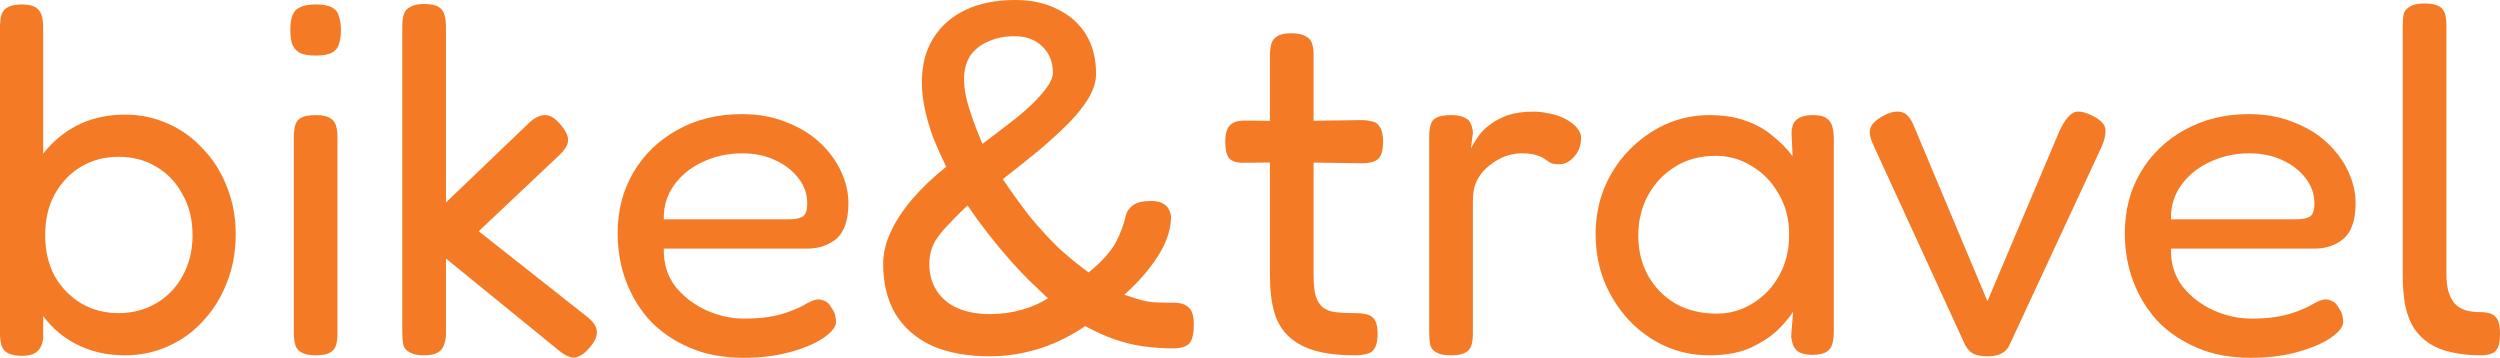 <?xml version="1.0" encoding="UTF-8"?> <svg xmlns="http://www.w3.org/2000/svg" viewBox="0 0 124.5 17.818" fill="none"><path d="M6.228 17.695C5.42 17.695 4.687 17.546 4.028 17.25C3.369 16.953 2.809 16.533 2.348 15.989C1.886 15.446 1.524 14.811 1.26 14.087C1.013 13.362 0.898 12.563 0.914 11.689C0.914 10.833 1.038 10.042 1.285 9.317C1.532 8.575 1.886 7.941 2.348 7.414C2.826 6.87 3.386 6.45 4.028 6.154C4.687 5.857 5.42 5.709 6.228 5.709C6.986 5.709 7.694 5.857 8.353 6.154C9.029 6.45 9.613 6.87 10.108 7.414C10.618 7.941 11.014 8.567 11.294 9.292C11.591 10.017 11.739 10.808 11.739 11.665C11.739 12.538 11.591 13.345 11.294 14.087C11.014 14.811 10.618 15.446 10.108 15.989C9.613 16.533 9.029 16.953 8.353 17.25C7.694 17.546 6.986 17.695 6.228 17.695ZM5.906 15.594C6.598 15.594 7.224 15.429 7.785 15.1C8.345 14.77 8.781 14.317 9.094 13.741C9.424 13.147 9.589 12.472 9.589 11.714C9.589 10.94 9.424 10.264 9.094 9.688C8.781 9.094 8.345 8.633 7.785 8.304C7.241 7.974 6.615 7.809 5.906 7.809C5.214 7.809 4.588 7.974 4.028 8.304C3.485 8.633 3.048 9.094 2.718 9.688C2.405 10.264 2.249 10.94 2.249 11.714C2.249 12.472 2.405 13.147 2.718 13.741C3.048 14.317 3.485 14.77 4.028 15.1C4.588 15.429 5.214 15.594 5.906 15.594ZM1.087 17.719C0.774 17.719 0.535 17.67 0.371 17.571C0.222 17.489 0.124 17.365 0.074 17.2C0.025 17.019 0 16.821 0 16.607V1.359C0 1.112 0.025 0.906 0.074 0.741C0.124 0.577 0.222 0.453 0.371 0.371C0.535 0.272 0.774 0.222 1.087 0.222C1.4 0.222 1.631 0.272 1.779 0.371C1.928 0.47 2.026 0.601 2.076 0.766C2.125 0.931 2.15 1.129 2.15 1.359V16.83C2.117 17.143 2.018 17.365 1.853 17.497C1.705 17.645 1.45 17.719 1.087 17.719Z" fill="#F47A25"></path><path d="M15.718 17.695C15.405 17.695 15.166 17.645 15.002 17.546C14.853 17.464 14.755 17.34 14.705 17.176C14.656 17.011 14.631 16.813 14.631 16.583V6.821C14.631 6.59 14.656 6.392 14.705 6.228C14.755 6.063 14.853 5.939 15.002 5.857C15.166 5.775 15.414 5.733 15.743 5.733C16.056 5.733 16.287 5.783 16.435 5.882C16.583 5.964 16.682 6.088 16.732 6.252C16.781 6.417 16.806 6.623 16.806 6.87V16.607C16.806 16.838 16.781 17.036 16.732 17.2C16.682 17.365 16.575 17.489 16.41 17.571C16.262 17.653 16.031 17.695 15.718 17.695ZM15.718 2.768C15.356 2.768 15.084 2.718 14.903 2.62C14.722 2.504 14.598 2.348 14.532 2.15C14.483 1.952 14.458 1.722 14.458 1.458C14.458 1.194 14.491 0.972 14.557 0.791C14.623 0.593 14.746 0.453 14.928 0.371C15.109 0.272 15.381 0.222 15.743 0.222C16.089 0.222 16.353 0.272 16.534 0.371C16.715 0.47 16.83 0.618 16.88 0.816C16.946 1.013 16.979 1.244 16.979 1.508C16.979 1.771 16.946 2.002 16.88 2.199C16.83 2.381 16.715 2.521 16.534 2.62C16.353 2.718 16.081 2.768 15.718 2.768Z" fill="#F47A25"></path><path d="M29.227 15.767C29.541 16.014 29.705 16.253 29.722 16.484C29.755 16.714 29.639 16.986 29.376 17.299C29.178 17.53 28.997 17.678 28.832 17.744C28.684 17.826 28.527 17.835 28.363 17.769C28.198 17.719 28.008 17.604 27.794 17.423L22.209 12.876V16.583C22.209 16.813 22.176 17.011 22.11 17.176C22.061 17.34 21.962 17.464 21.813 17.546C21.665 17.645 21.426 17.695 21.097 17.695C20.8 17.695 20.57 17.645 20.405 17.546C20.24 17.464 20.133 17.34 20.084 17.176C20.051 16.994 20.034 16.788 20.034 16.558V1.31C20.034 1.079 20.059 0.881 20.108 0.717C20.158 0.552 20.265 0.428 20.43 0.346C20.594 0.247 20.825 0.198 21.121 0.198C21.451 0.198 21.69 0.247 21.838 0.346C21.986 0.428 22.085 0.56 22.135 0.741C22.184 0.906 22.209 1.104 22.209 1.335V10.083L26.287 6.178C26.468 5.997 26.641 5.873 26.805 5.808C26.987 5.725 27.16 5.709 27.325 5.758C27.506 5.808 27.687 5.939 27.868 6.154C28.165 6.483 28.305 6.763 28.288 6.994C28.288 7.208 28.14 7.455 27.843 7.735L23.84 11.516L29.227 15.767Z" fill="#F47A25"></path><path d="M37.012 17.818C36.023 17.818 35.142 17.653 34.367 17.324C33.593 16.994 32.934 16.55 32.39 15.989C31.863 15.413 31.459 14.754 31.18 14.012C30.899 13.271 30.759 12.472 30.759 11.615C30.759 10.478 31.023 9.465 31.55 8.575C32.077 7.686 32.802 6.986 33.725 6.475C34.664 5.948 35.735 5.684 36.938 5.684C37.761 5.684 38.495 5.816 39.137 6.079C39.796 6.327 40.356 6.664 40.818 7.093C41.279 7.521 41.633 7.999 41.88 8.526C42.127 9.053 42.251 9.58 42.251 10.108C42.251 10.948 42.053 11.541 41.658 11.887C41.262 12.217 40.776 12.381 40.2 12.381H33.057C33.041 13.106 33.23 13.732 33.626 14.26C34.038 14.77 34.548 15.166 35.158 15.446C35.784 15.726 36.41 15.866 37.036 15.866C37.498 15.866 37.893 15.841 38.223 15.792C38.552 15.742 38.84 15.676 39.087 15.594C39.335 15.512 39.549 15.429 39.73 15.347C39.911 15.265 40.068 15.182 40.2 15.1C40.348 15.017 40.488 14.96 40.62 14.927C40.768 14.894 40.908 14.91 41.04 14.976C41.188 15.026 41.303 15.133 41.386 15.297C41.485 15.429 41.551 15.553 41.584 15.668C41.617 15.784 41.633 15.907 41.633 16.039C41.633 16.27 41.435 16.525 41.04 16.805C40.645 17.085 40.093 17.324 39.384 17.522C38.692 17.719 37.901 17.818 37.012 17.818ZM33.057 10.923H39.261C39.574 10.923 39.804 10.882 39.953 10.8C40.117 10.717 40.2 10.495 40.2 10.132C40.2 9.671 40.06 9.259 39.779 8.897C39.499 8.518 39.112 8.213 38.618 7.982C38.14 7.752 37.588 7.636 36.962 7.636C36.237 7.636 35.57 7.785 34.961 8.081C34.367 8.361 33.898 8.748 33.552 9.243C33.206 9.737 33.041 10.297 33.057 10.923Z" fill="#F47A25"></path><path d="M49.295 17.744C48.175 17.744 47.219 17.571 46.428 17.225C45.638 16.863 45.028 16.335 44.599 15.643C44.188 14.951 43.982 14.119 43.982 13.147C43.982 12.62 44.105 12.093 44.352 11.566C44.599 11.022 44.954 10.478 45.415 9.935C45.893 9.375 46.461 8.831 47.12 8.304C46.89 7.826 46.675 7.348 46.478 6.87C46.297 6.376 46.157 5.898 46.058 5.437C45.959 4.959 45.91 4.506 45.91 4.078C45.91 3.237 46.099 2.513 46.478 1.903C46.857 1.293 47.392 0.824 48.084 0.494C48.776 0.165 49.6 0 50.556 0C51.379 0 52.088 0.157 52.681 0.47C53.291 0.766 53.76 1.186 54.09 1.73C54.419 2.274 54.584 2.924 54.584 3.682C54.584 4.045 54.468 4.432 54.238 4.844C54.007 5.239 53.678 5.659 53.249 6.104C52.821 6.533 52.327 6.986 51.767 7.463C51.206 7.925 50.597 8.411 49.938 8.921C50.383 9.58 50.836 10.207 51.297 10.8C51.775 11.376 52.261 11.904 52.755 12.381C53.266 12.843 53.752 13.238 54.213 13.568C54.855 13.04 55.3 12.554 55.547 12.109C55.795 11.648 55.968 11.187 56.066 10.726C56.116 10.528 56.231 10.363 56.413 10.231C56.594 10.083 56.898 10.009 57.327 10.009C57.607 10.009 57.813 10.058 57.945 10.157C58.093 10.239 58.192 10.355 58.241 10.503C58.307 10.635 58.332 10.767 58.316 10.899C58.282 11.525 58.06 12.151 57.648 12.777C57.253 13.403 56.701 14.037 55.992 14.68C56.256 14.762 56.487 14.836 56.684 14.902C56.898 14.968 57.138 15.017 57.401 15.05C57.665 15.067 58.002 15.075 58.414 15.075C58.793 15.075 59.057 15.157 59.205 15.322C59.37 15.47 59.452 15.742 59.452 16.138C59.452 16.616 59.378 16.937 59.23 17.102C59.081 17.266 58.801 17.349 58.389 17.349C57.928 17.349 57.45 17.316 56.956 17.25C56.478 17.184 56.001 17.069 55.523 16.904C55.045 16.739 54.551 16.517 54.04 16.237C53.595 16.55 53.109 16.821 52.582 17.052C52.055 17.283 51.511 17.456 50.951 17.571C50.407 17.686 49.855 17.744 49.295 17.744ZM49.295 15.643C49.855 15.643 50.391 15.569 50.901 15.421C51.412 15.273 51.84 15.083 52.187 14.853C51.907 14.589 51.593 14.292 51.248 13.963C50.901 13.617 50.556 13.246 50.209 12.851C49.864 12.455 49.517 12.035 49.172 11.591C48.825 11.146 48.496 10.693 48.183 10.231C47.837 10.561 47.541 10.857 47.293 11.121C47.046 11.368 46.849 11.599 46.7 11.813C46.552 12.011 46.445 12.225 46.379 12.455C46.313 12.67 46.28 12.9 46.28 13.147C46.28 13.658 46.404 14.103 46.651 14.482C46.898 14.861 47.244 15.149 47.689 15.347C48.15 15.545 48.685 15.643 49.295 15.643ZM48.925 7.167C49.468 6.755 49.954 6.384 50.383 6.055C50.827 5.709 51.198 5.387 51.495 5.091C51.791 4.794 52.022 4.523 52.187 4.275C52.351 4.028 52.434 3.814 52.434 3.633C52.434 3.089 52.261 2.653 51.915 2.323C51.569 1.977 51.108 1.804 50.531 1.804C50.02 1.804 49.575 1.895 49.196 2.076C48.817 2.241 48.521 2.48 48.306 2.793C48.109 3.106 48.01 3.485 48.01 3.929C48.01 4.209 48.043 4.506 48.109 4.819C48.175 5.116 48.274 5.453 48.406 5.832C48.537 6.211 48.71 6.656 48.925 7.167Z" fill="#F47A25"></path><path d="M67.493 17.695C66.719 17.695 66.059 17.621 65.516 17.472C64.989 17.324 64.552 17.093 64.206 16.78C63.86 16.467 63.613 16.064 63.465 15.569C63.316 15.059 63.242 14.432 63.242 13.691V2.768C63.242 2.537 63.267 2.34 63.316 2.175C63.366 2.01 63.465 1.886 63.613 1.804C63.761 1.705 63.992 1.656 64.305 1.656C64.618 1.656 64.857 1.705 65.022 1.804C65.186 1.886 65.293 2.01 65.343 2.175C65.392 2.323 65.417 2.513 65.417 2.743V13.691C65.417 14.119 65.45 14.465 65.516 14.729C65.598 14.976 65.713 15.166 65.862 15.297C66.026 15.429 66.241 15.512 66.504 15.545C66.768 15.578 67.089 15.594 67.468 15.594C67.732 15.594 67.946 15.619 68.111 15.668C68.275 15.718 68.399 15.816 68.481 15.965C68.564 16.113 68.605 16.335 68.605 16.632C68.605 16.945 68.555 17.184 68.457 17.349C68.374 17.497 68.243 17.588 68.061 17.621C67.897 17.67 67.707 17.695 67.493 17.695ZM61.957 6.005L64.33 6.03L67.765 5.981C67.996 5.981 68.193 6.005 68.358 6.055C68.523 6.088 68.646 6.187 68.728 6.351C68.828 6.5 68.877 6.73 68.877 7.043C68.877 7.356 68.836 7.595 68.753 7.76C68.671 7.908 68.547 8.007 68.382 8.056C68.218 8.106 68.02 8.131 67.79 8.131L64.404 8.081L61.908 8.106C61.562 8.106 61.323 8.024 61.191 7.859C61.076 7.694 61.018 7.422 61.018 7.043C61.018 6.681 61.092 6.417 61.24 6.252C61.389 6.088 61.628 6.005 61.957 6.005Z" fill="#F47A25"></path><path d="M72.237 17.695C71.924 17.695 71.685 17.645 71.52 17.546C71.372 17.464 71.273 17.34 71.224 17.176C71.191 16.994 71.174 16.788 71.174 16.558V6.821C71.174 6.574 71.199 6.368 71.249 6.203C71.298 6.038 71.397 5.923 71.545 5.857C71.694 5.775 71.933 5.733 72.262 5.733C72.558 5.733 72.781 5.775 72.929 5.857C73.094 5.923 73.201 6.03 73.251 6.178C73.317 6.31 73.349 6.467 73.349 6.648L73.251 7.389C73.366 7.175 73.498 6.961 73.646 6.747C73.811 6.533 74.008 6.343 74.239 6.178C74.486 5.997 74.775 5.849 75.104 5.733C75.45 5.618 75.87 5.56 76.365 5.56C76.612 5.56 76.842 5.585 77.056 5.635C77.287 5.668 77.501 5.725 77.699 5.808C77.913 5.89 78.094 5.989 78.243 6.104C78.391 6.203 78.506 6.318 78.588 6.45C78.688 6.565 78.737 6.706 78.737 6.87C78.737 7.233 78.621 7.546 78.391 7.809C78.16 8.056 77.921 8.18 77.674 8.18C77.46 8.18 77.303 8.155 77.205 8.106C77.106 8.04 77.007 7.974 76.908 7.908C76.826 7.842 76.702 7.785 76.537 7.735C76.373 7.669 76.109 7.636 75.746 7.636C75.499 7.636 75.236 7.686 74.956 7.785C74.692 7.883 74.437 8.032 74.189 8.229C73.942 8.411 73.737 8.65 73.572 8.946C73.424 9.243 73.349 9.589 73.349 9.984V16.607C73.349 16.838 73.325 17.036 73.275 17.2C73.226 17.365 73.119 17.489 72.954 17.571C72.806 17.653 72.567 17.695 72.237 17.695Z" fill="#F47A25"></path><path d="M90.261 17.67C89.899 17.67 89.635 17.596 89.471 17.448C89.322 17.299 89.231 17.069 89.199 16.756L89.297 15.52C89.133 15.784 88.877 16.088 88.531 16.434C88.186 16.764 87.732 17.06 87.172 17.324C86.612 17.571 85.928 17.695 85.121 17.695C84.33 17.695 83.589 17.538 82.897 17.225C82.221 16.912 81.62 16.475 81.093 15.915C80.582 15.355 80.178 14.713 79.882 13.988C79.602 13.263 79.462 12.488 79.462 11.665C79.462 10.857 79.602 10.099 79.882 9.391C80.178 8.666 80.59 8.032 81.118 7.488C81.645 6.944 82.246 6.516 82.921 6.203C83.614 5.89 84.347 5.733 85.121 5.733C85.846 5.733 86.464 5.832 86.975 6.03C87.485 6.211 87.922 6.458 88.284 6.771C88.663 7.068 88.993 7.406 89.273 7.785L89.223 6.747C89.207 6.384 89.281 6.129 89.446 5.981C89.627 5.816 89.907 5.733 90.286 5.733C90.599 5.733 90.822 5.783 90.953 5.882C91.102 5.981 91.201 6.121 91.25 6.302C91.299 6.483 91.324 6.706 91.324 6.969V16.508C91.324 16.739 91.299 16.945 91.25 17.126C91.201 17.307 91.102 17.439 90.953 17.522C90.805 17.621 90.574 17.67 90.261 17.67ZM85.492 15.619C86.151 15.619 86.752 15.446 87.296 15.1C87.856 14.754 88.293 14.292 88.606 13.716C88.935 13.123 89.1 12.447 89.1 11.689C89.1 10.915 88.927 10.239 88.581 9.663C88.251 9.07 87.806 8.608 87.246 8.279C86.703 7.933 86.101 7.76 85.442 7.76C84.668 7.76 83.993 7.941 83.416 8.304C82.856 8.65 82.411 9.119 82.081 9.712C81.752 10.305 81.587 10.981 81.587 11.739C81.587 12.48 81.752 13.147 82.081 13.741C82.411 14.317 82.864 14.778 83.441 15.124C84.034 15.454 84.717 15.619 85.492 15.619Z" fill="#F47A25"></path><path d="M98.975 17.744C98.694 17.744 98.464 17.703 98.282 17.621C98.118 17.538 97.978 17.39 97.862 17.176L93.29 7.216C93.109 6.821 93.068 6.524 93.167 6.327C93.266 6.112 93.496 5.915 93.859 5.733C94.188 5.569 94.469 5.519 94.699 5.585C94.93 5.635 95.127 5.849 95.292 6.228L98.975 15.001L102.582 6.475C102.764 6.096 102.962 5.824 103.176 5.659C103.39 5.495 103.728 5.528 104.189 5.758C104.634 5.972 104.856 6.22 104.856 6.5C104.856 6.763 104.782 7.051 104.634 7.365L100.087 17.151C100.004 17.349 99.872 17.497 99.691 17.596C99.51 17.695 99.271 17.744 98.975 17.744Z" fill="#F47A25"></path><path d="M112.069 17.818C111.08 17.818 110.198 17.653 109.424 17.324C108.65 16.994 107.991 16.55 107.447 15.989C106.92 15.413 106.516 14.754 106.236 14.012C105.956 13.271 105.816 12.472 105.816 11.615C105.816 10.478 106.079 9.465 106.607 8.575C107.134 7.686 107.859 6.986 108.781 6.475C109.721 5.948 110.791 5.684 111.994 5.684C112.818 5.684 113.551 5.816 114.194 6.079C114.853 6.327 115.413 6.664 115.874 7.093C116.335 7.521 116.69 7.999 116.937 8.526C117.184 9.053 117.308 9.58 117.308 10.108C117.308 10.948 117.11 11.541 116.715 11.887C116.319 12.217 115.833 12.381 115.257 12.381H108.114C108.098 13.106 108.287 13.732 108.683 14.26C109.094 14.77 109.605 15.166 110.215 15.446C110.841 15.726 111.467 15.866 112.093 15.866C112.555 15.866 112.95 15.841 113.279 15.792C113.609 15.742 113.897 15.676 114.144 15.594C114.391 15.512 114.606 15.429 114.787 15.347C114.968 15.265 115.124 15.182 115.257 15.1C115.405 15.017 115.545 14.96 115.677 14.927C115.825 14.894 115.965 14.91 116.097 14.976C116.245 15.026 116.36 15.133 116.443 15.297C116.541 15.429 116.608 15.553 116.64 15.668C116.673 15.784 116.69 15.907 116.69 16.039C116.69 16.27 116.492 16.525 116.097 16.805C115.701 17.085 115.149 17.324 114.441 17.522C113.749 17.719 112.958 17.818 112.069 17.818ZM108.114 10.923H114.317C114.63 10.923 114.861 10.882 115.009 10.8C115.174 10.717 115.257 10.495 115.257 10.132C115.257 9.671 115.116 9.259 114.836 8.897C114.556 8.518 114.169 8.213 113.675 7.982C113.197 7.752 112.645 7.636 112.019 7.636C111.294 7.636 110.627 7.785 110.017 8.081C109.424 8.361 108.954 8.748 108.609 9.243C108.263 9.737 108.098 10.297 108.114 10.923Z" fill="#F47A25"></path><path d="M123.536 17.695C123.009 17.695 122.531 17.645 122.103 17.546C121.691 17.464 121.329 17.324 121.016 17.126C120.703 16.929 120.439 16.673 120.225 16.36C120.027 16.047 119.879 15.668 119.78 15.223C119.698 14.778 119.656 14.26 119.656 13.666V1.31C119.656 1.063 119.673 0.857 119.706 0.692C119.755 0.527 119.862 0.404 120.027 0.321C120.192 0.222 120.422 0.173 120.719 0.173C121.049 0.173 121.287 0.214 121.436 0.297C121.6 0.379 121.707 0.503 121.757 0.667C121.806 0.832 121.831 1.03 121.831 1.26V13.642C121.831 13.971 121.864 14.26 121.93 14.507C121.996 14.737 122.095 14.935 122.227 15.1C122.375 15.265 122.556 15.38 122.77 15.446C122.984 15.512 123.24 15.545 123.536 15.545C123.734 15.545 123.899 15.569 124.031 15.619C124.179 15.668 124.294 15.767 124.376 15.915C124.459 16.064 124.5 16.294 124.5 16.607C124.5 16.937 124.459 17.184 124.376 17.349C124.294 17.497 124.179 17.588 124.031 17.621C123.899 17.67 123.734 17.695 123.536 17.695Z" fill="#F47A25"></path></svg> 
